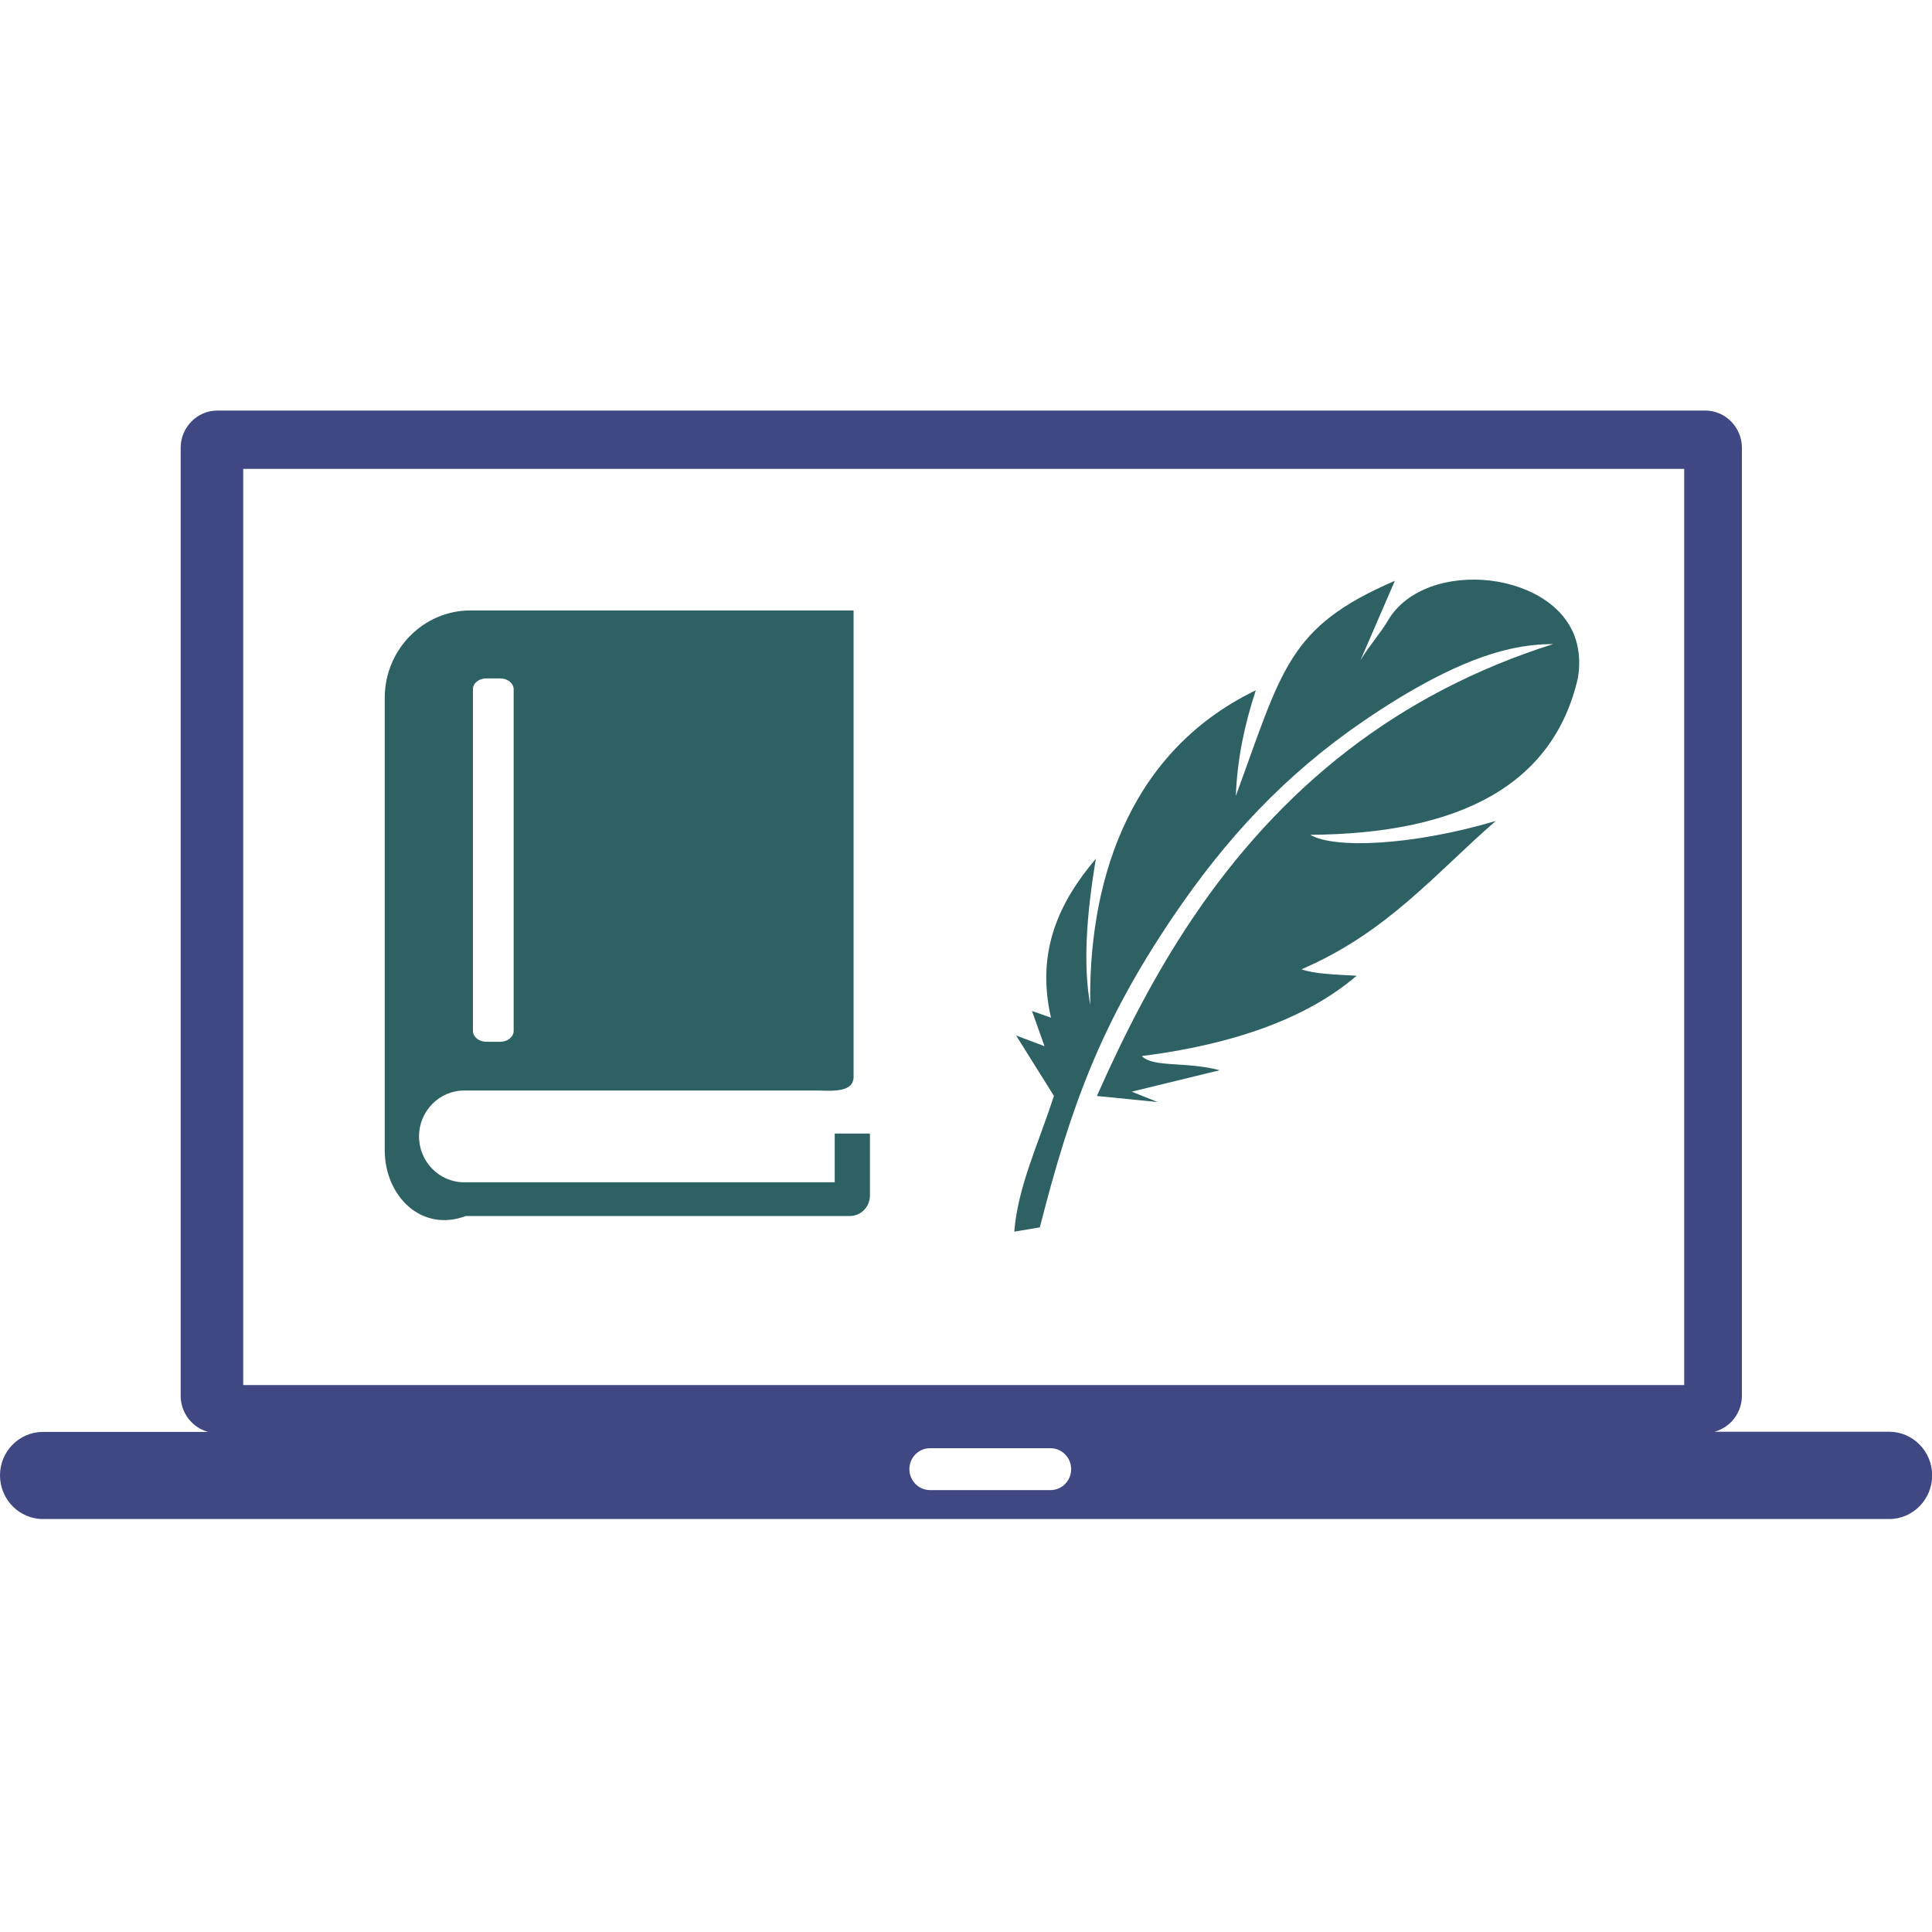 <svg width="100" height="100" viewBox="0 0 100 100" fill="none" xmlns="http://www.w3.org/2000/svg">
<g clip-path="url(#clip0_72_292)">
<path fill-rule="evenodd" clip-rule="evenodd" d="M24.341 31.598H44.181V55.791C44.141 56.47 43.286 56.486 42.358 56.445H24.023C22.738 56.445 21.688 57.513 21.688 58.82C21.688 60.127 22.738 61.195 24.023 61.195H43.205V58.671H45.028V61.881C45.028 62.469 44.556 62.94 43.986 62.94H24.113C21.802 63.809 19.914 61.89 19.914 59.54V36.099C19.922 33.625 21.908 31.598 24.341 31.598ZM25.903 35.114H25.163C24.788 35.114 24.479 35.362 24.479 35.677V53.359C24.479 53.665 24.788 53.922 25.163 53.922H25.903C26.278 53.922 26.587 53.665 26.587 53.359V35.677C26.587 35.371 26.278 35.114 25.903 35.114Z" fill="#2D6163"/>
<path fill-rule="evenodd" clip-rule="evenodd" d="M2.222 74.116H10.775C9.961 73.9 9.351 73.139 9.351 72.246V23.178C9.351 22.119 10.205 21.25 11.247 21.25H88.265C89.307 21.25 90.161 22.119 90.161 23.178V72.237C90.161 73.131 89.559 73.892 88.737 74.107H97.787C99.007 74.107 100.008 75.117 100.008 76.366C100.008 77.607 99.015 78.625 97.787 78.625H2.222C1.001 78.625 0 77.615 0 76.366C0 75.125 0.993 74.116 2.222 74.116ZM87.174 24.27H12.589V71.691H87.174V24.27ZM54.378 74.96H48.136C47.55 74.96 47.07 75.439 47.07 76.043C47.07 76.639 47.55 77.127 48.136 77.127H54.378C54.964 77.127 55.444 76.639 55.444 76.043C55.444 75.448 54.964 74.96 54.378 74.96Z" fill="#3F4883"/>
<path d="M54.55 56.721C53.788 59.109 52.678 61.41 52.5 63.75L53.822 63.528C55.424 57.246 56.984 52.984 60.672 47.513C63.436 43.412 66.531 40.076 70.618 37.292C72.795 35.81 75.601 34.152 78.203 33.58C78.913 33.424 79.641 33.336 80.391 33.338C72.399 35.866 66.303 40.711 61.679 47.605C59.793 50.416 58.204 53.499 56.776 56.728L59.918 57.041L58.578 56.504L63.13 55.395C61.37 54.929 59.695 55.269 59.099 54.662C63.828 54.06 67.643 52.718 70.22 50.504C69.188 50.445 68.004 50.413 67.368 50.17C71.83 48.244 74.255 45.24 77.42 42.493C73.12 43.768 69.06 43.946 67.82 43.21C75.587 43.153 80.402 40.614 81.672 35.093C81.771 34.499 81.765 33.911 81.624 33.327C80.71 29.531 73.796 28.786 71.838 32.121C71.446 32.789 70.868 33.416 70.411 34.19L72.198 30.063C66.679 32.442 66.384 34.594 63.966 41.2C64.041 39.243 64.435 37.444 65.001 35.73C58.132 39.044 56.331 46.126 56.431 52.016C56.059 49.988 56.228 47.389 56.723 44.446C54.823 46.689 53.613 49.238 54.398 52.673L53.415 52.328L54.065 54.152L52.593 53.596L54.55 56.721Z" fill="#2D6163"/>
</g>
<defs>
<clipPath id="clip0_72_292">
<rect width="100" height="100" fill="white"/>
</clipPath>
</defs>
</svg>

